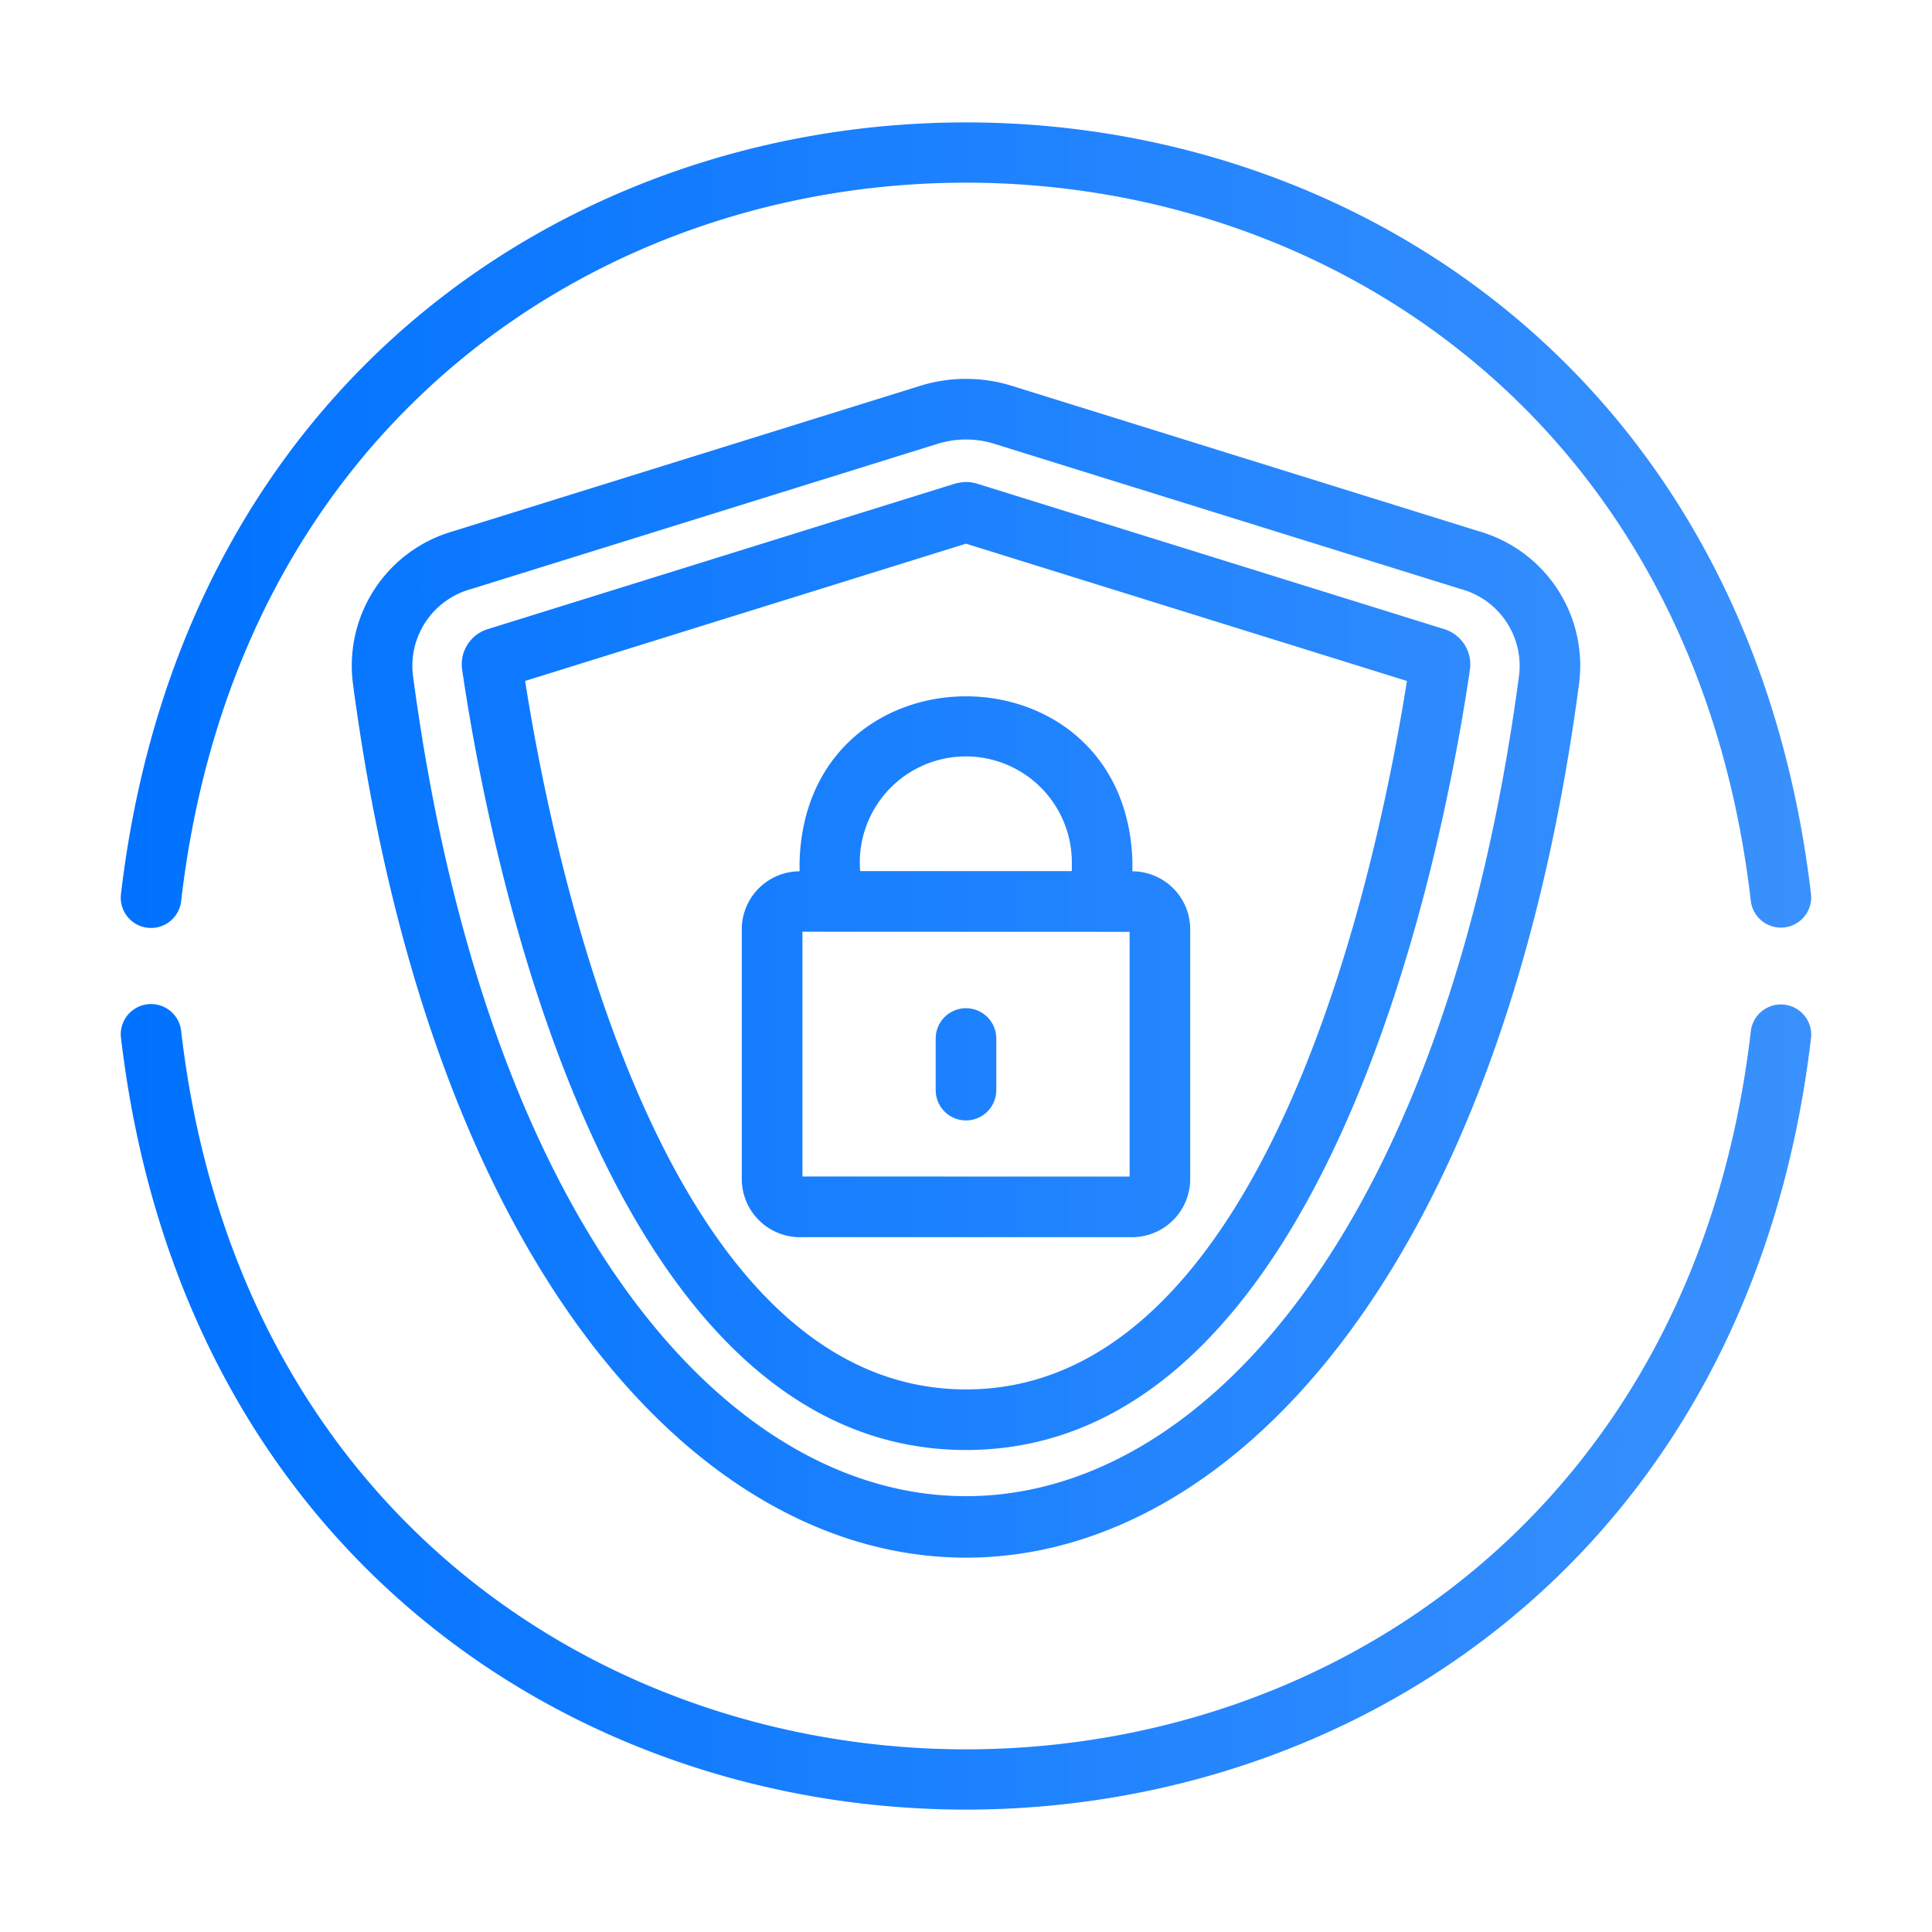 <svg xmlns="http://www.w3.org/2000/svg" viewBox="0 0 64 64" id="dataaccess"><defs><linearGradient id="a" x1="4" x2="60" y1="32" y2="32" gradientUnits="userSpaceOnUse"><stop offset="0" stop-color="#0072ff" class="stopColorffa68d svgShape"></stop><stop offset="1" stop-color="#3a91fd" class="stopColorfd3a84 svgShape"></stop></linearGradient></defs><path fill="url(#a)" d="M33.527,12.784a5.102,5.102,0,0,0-3.053,0L15.011,17.598A4.632,4.632,0,0,0,11.692,22.651c5.116,38.611,35.51,38.585,40.616,0a4.631,4.631,0,0,0-3.319-5.053Zm16.796,9.575C45.501,58.642,18.491,58.619,13.677,22.359a2.637,2.637,0,0,1,1.93-2.846l15.463-4.814a3.155,3.155,0,0,1,1.859,0l15.463,4.814A2.637,2.637,0,0,1,50.323,22.359Zm-2.487-1.52L32.364,16.021A1.271,1.271,0,0,0,32,15.967a1.559,1.559,0,0,0-.374.057L16.167,20.838a1.22,1.22,0,0,0-.858,1.348C16.199,28.249,20.035,48.033,32,48.033c11.965,0,15.801-19.783,16.693-25.85A1.223,1.223,0,0,0,47.836,20.839ZM32,46.026c-9.982,0-13.61-17.156-14.605-23.469L32,18.01l14.606,4.548C45.611,28.868,41.982,46.026,32,46.026ZM26.487,28.53v.333a1.923,1.923,0,0,0-1.914,1.873V39.104a1.93,1.93,0,0,0,1.973,1.879H37.453A1.93,1.93,0,0,0,39.427,39.104v-8.368a1.923,1.923,0,0,0-1.914-1.873v-.333C37.282,21.247,26.718,21.244,26.487,28.53ZM37.42,38.976l-10.839-.003V30.864L37.42,30.868Zm-1.914-10.446v.327H28.494A3.512,3.512,0,1,1,35.506,28.53Zm-4.51,7.582V34.402a1.003,1.003,0,1,1,2.007,0v1.71a1.003,1.003,0,0,1-2.007,0ZM4.003,29.653c3.985-34.122,51.998-34.14,55.993-0a1.004,1.004,0,0,1-2.001.166C54.297-1.864,9.711-1.878,6.004,29.819a1.003,1.003,0,0,1-2-.165ZM59.997,34.347c-3.985,34.123-51.999,34.14-55.993 0a1.003,1.003,0,0,1,2-.166C9.704,65.863,54.289,65.88,57.996,34.181a1.004,1.004,0,0,1,2.001.165Z"></path></svg>